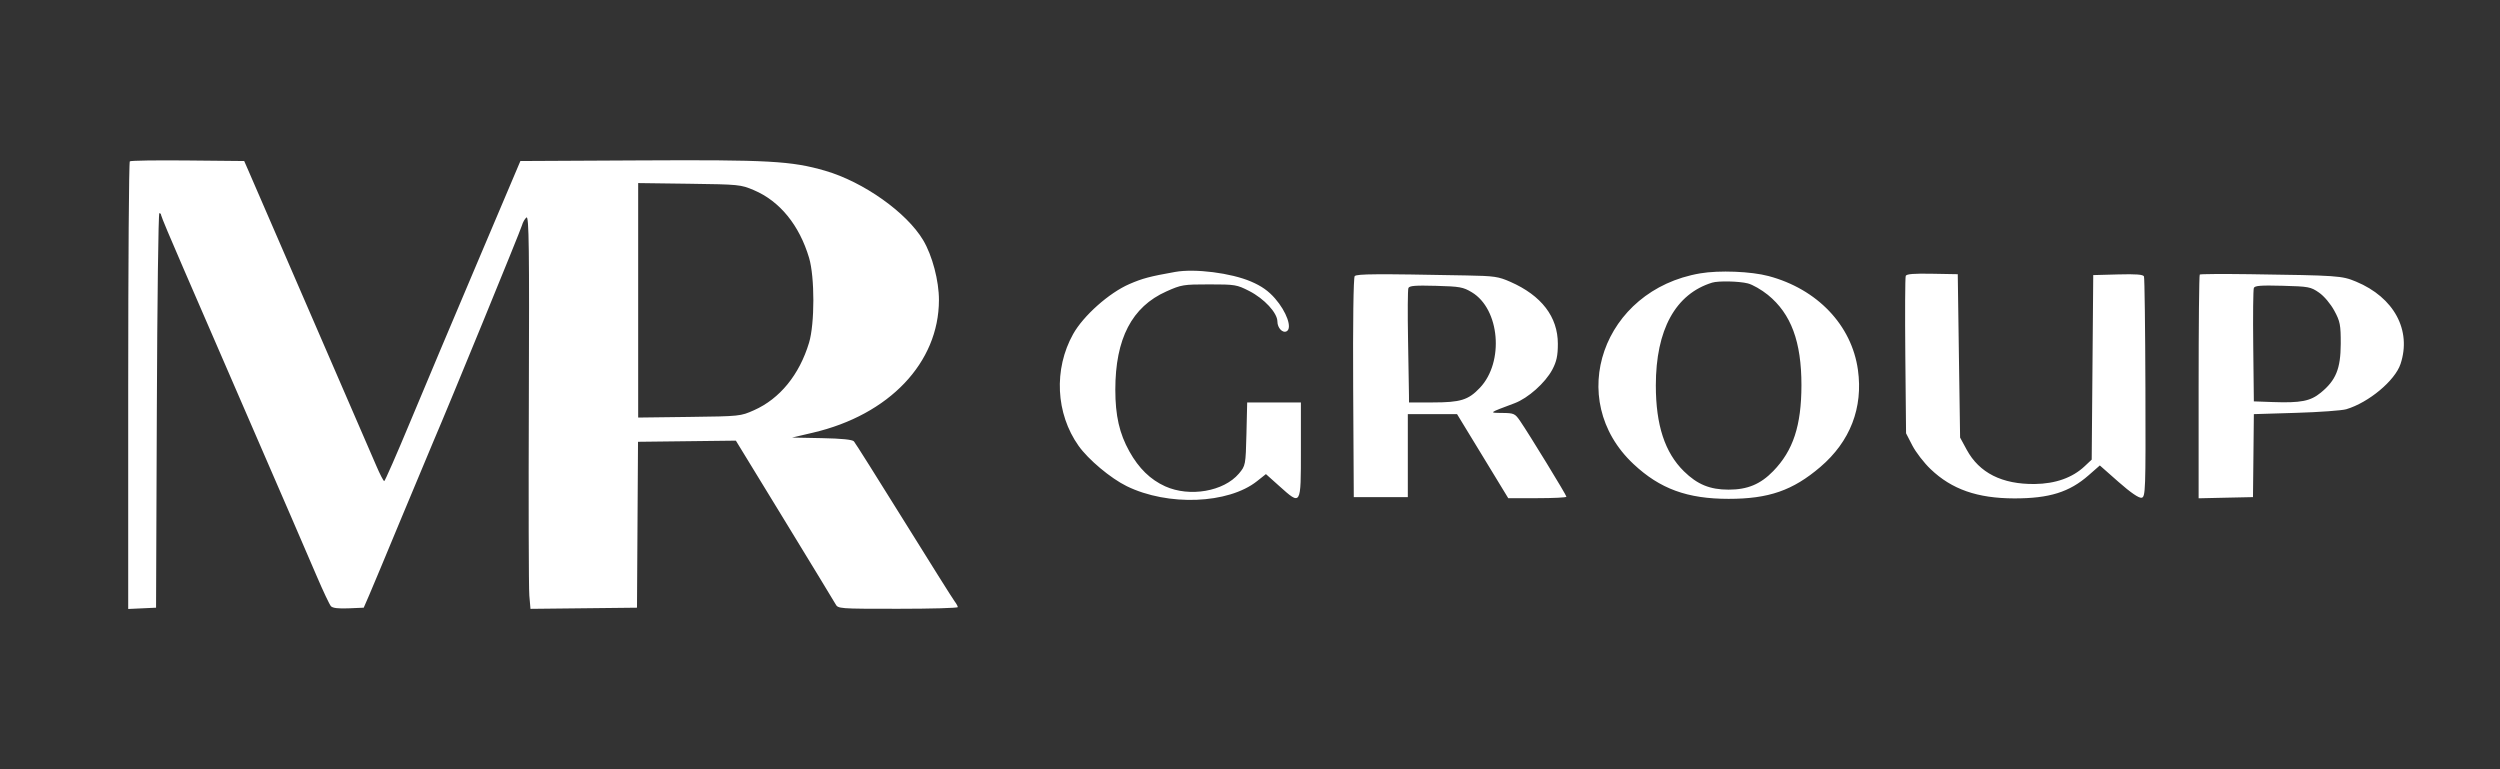 <svg width="78" height="24" viewBox="0 0 78 24" fill="none" xmlns="http://www.w3.org/2000/svg">
<rect x="0" y="0" width="78" height="24" fill="#333333" stroke="none"/>
<path fill-rule="evenodd" clip-rule="evenodd" d="M4.05 5.034C4.023 5.059 4 8.212 4 12.04V19L4.434 18.98L4.869 18.96L4.893 12.805C4.906 9.42 4.941 6.65 4.972 6.65C5.002 6.65 5.027 6.678 5.027 6.713C5.027 6.747 5.336 7.486 5.715 8.355C6.315 9.732 7.666 12.85 9.076 16.107C9.313 16.654 9.673 17.491 9.877 17.965C10.08 18.44 10.282 18.866 10.325 18.913C10.377 18.972 10.555 18.993 10.875 18.98L11.348 18.96L11.521 18.562C11.616 18.343 12.059 17.283 12.505 16.206C12.952 15.13 13.414 14.025 13.531 13.751C14.001 12.661 16.237 7.203 16.284 7.035C16.311 6.936 16.375 6.823 16.427 6.784C16.504 6.726 16.517 7.778 16.5 12.439C16.488 15.588 16.495 18.351 16.515 18.58L16.551 18.996L18.213 18.978L19.874 18.96L19.89 16.372L19.906 13.784L21.433 13.766L22.959 13.748L24.471 16.222C25.302 17.582 26.02 18.762 26.066 18.844C26.148 18.993 26.153 18.994 28.016 18.994C29.043 18.994 29.883 18.971 29.883 18.942C29.883 18.914 29.838 18.832 29.783 18.76C29.728 18.688 29.015 17.554 28.199 16.24C27.382 14.926 26.682 13.814 26.642 13.77C26.593 13.716 26.261 13.682 25.641 13.67L24.714 13.652L25.362 13.5C27.743 12.944 29.291 11.316 29.295 9.365C29.297 8.765 29.088 7.971 28.803 7.494C28.287 6.628 26.939 5.674 25.744 5.327C24.689 5.022 23.996 4.983 19.925 5.005L16.236 5.024L14.899 8.177C14.163 9.91 13.216 12.157 12.795 13.169C12.374 14.181 12.01 15.01 11.988 15.011C11.965 15.011 11.853 14.796 11.74 14.531C11.527 14.034 10.814 12.388 9.936 10.367C9.659 9.728 9.083 8.399 8.656 7.413C8.23 6.428 7.822 5.487 7.75 5.323L7.619 5.024L5.859 5.007C4.892 4.997 4.078 5.009 4.05 5.034ZM23.521 5.933C24.329 6.275 24.939 7.024 25.243 8.044C25.422 8.644 25.421 10.102 25.242 10.694C24.939 11.695 24.331 12.441 23.525 12.799C23.104 12.986 23.089 12.988 21.506 13.008L19.911 13.028V9.37V5.712L21.506 5.733C23.06 5.754 23.111 5.759 23.521 5.933ZM36.665 8.484C35.874 8.625 35.649 8.684 35.236 8.863C34.605 9.136 33.8 9.852 33.481 10.424C32.871 11.517 32.939 12.905 33.651 13.909C33.956 14.339 34.652 14.923 35.155 15.169C36.44 15.798 38.323 15.725 39.221 15.011L39.497 14.792L39.916 15.167C40.597 15.777 40.588 15.792 40.588 14.05V12.556H39.75H38.912L38.889 13.541C38.865 14.509 38.861 14.529 38.654 14.776C38.183 15.333 37.117 15.518 36.355 15.174C35.894 14.966 35.531 14.613 35.237 14.085C34.925 13.526 34.798 12.968 34.798 12.158C34.798 10.566 35.315 9.572 36.392 9.092C36.86 8.883 36.92 8.873 37.727 8.873C38.536 8.873 38.589 8.882 38.975 9.079C39.445 9.319 39.855 9.763 39.855 10.032C39.855 10.232 40.02 10.405 40.145 10.335C40.323 10.235 40.142 9.726 39.781 9.312C39.575 9.076 39.361 8.925 39.032 8.784C38.406 8.516 37.283 8.374 36.665 8.484ZM53.045 8.529C50.007 9.047 48.813 12.461 50.965 14.478C51.79 15.252 52.645 15.564 53.933 15.564C55.185 15.564 55.934 15.304 56.794 14.57C57.726 13.775 58.133 12.722 57.967 11.538C57.772 10.144 56.699 9.018 55.179 8.613C54.634 8.467 53.635 8.428 53.045 8.529ZM42.267 8.615C42.227 8.659 42.208 10.084 42.219 12.1L42.238 15.51H43.081H43.924V14.216V12.921H44.692H45.46L46.259 14.232L47.057 15.543H47.965C48.465 15.543 48.873 15.523 48.873 15.498C48.873 15.449 47.706 13.54 47.429 13.137C47.268 12.902 47.237 12.888 46.874 12.884C46.445 12.879 46.432 12.89 47.254 12.581C47.674 12.424 48.211 11.946 48.431 11.534C48.565 11.283 48.605 11.097 48.605 10.728C48.605 9.886 48.096 9.221 47.123 8.793C46.748 8.628 46.624 8.61 45.757 8.594C42.931 8.54 42.333 8.544 42.267 8.615ZM59.459 8.608C59.439 8.653 59.434 9.777 59.446 11.105L59.469 13.519L59.666 13.901C59.775 14.111 60.03 14.442 60.234 14.636C60.894 15.268 61.695 15.548 62.847 15.55C63.938 15.551 64.565 15.356 65.168 14.826L65.515 14.522L66.1 15.038C66.477 15.37 66.733 15.545 66.817 15.53C66.94 15.509 66.947 15.321 66.937 12.108C66.931 10.238 66.911 8.67 66.892 8.625C66.866 8.564 66.652 8.547 66.083 8.562L65.309 8.583L65.285 11.461L65.261 14.34L65.043 14.545C64.664 14.904 64.13 15.094 63.482 15.101C62.464 15.112 61.753 14.754 61.361 14.031L61.155 13.652L61.118 11.103L61.082 8.555L60.288 8.541C59.71 8.53 59.484 8.548 59.459 8.608ZM68.632 8.566C68.613 8.583 68.597 10.161 68.597 12.072V15.547L69.445 15.528L70.293 15.51L70.307 14.216L70.32 12.921L71.64 12.881C72.366 12.859 73.07 12.808 73.204 12.768C73.903 12.56 74.725 11.875 74.897 11.355C75.246 10.302 74.694 9.28 73.51 8.787C73.064 8.601 72.953 8.594 70.19 8.555C69.352 8.544 68.651 8.548 68.632 8.566ZM54.532 8.842C54.68 8.879 54.962 9.041 55.158 9.2C55.883 9.79 56.206 10.662 56.205 12.02C56.203 13.28 55.947 14.059 55.324 14.699C54.926 15.109 54.52 15.277 53.933 15.277C53.351 15.277 52.958 15.116 52.539 14.705C51.943 14.12 51.662 13.263 51.662 12.026C51.662 10.288 52.274 9.171 53.42 8.818C53.613 8.759 54.254 8.772 54.532 8.842ZM45.921 9.119C46.794 9.643 46.935 11.294 46.174 12.098C45.813 12.481 45.568 12.556 44.697 12.556H43.961L43.96 12.341C43.96 12.222 43.947 11.44 43.931 10.602C43.916 9.765 43.921 9.038 43.942 8.987C43.973 8.915 44.154 8.9 44.802 8.918C45.549 8.938 45.649 8.956 45.921 9.119ZM72.353 9.129C72.51 9.237 72.713 9.478 72.83 9.693C73.012 10.028 73.033 10.138 73.031 10.732C73.028 11.505 72.88 11.866 72.409 12.251C72.084 12.517 71.787 12.575 70.907 12.544L70.32 12.523L70.301 10.799C70.29 9.851 70.299 9.034 70.32 8.984C70.35 8.912 70.54 8.898 71.219 8.916C72.034 8.938 72.095 8.95 72.353 9.129Z" fill="white"/>
</svg>
